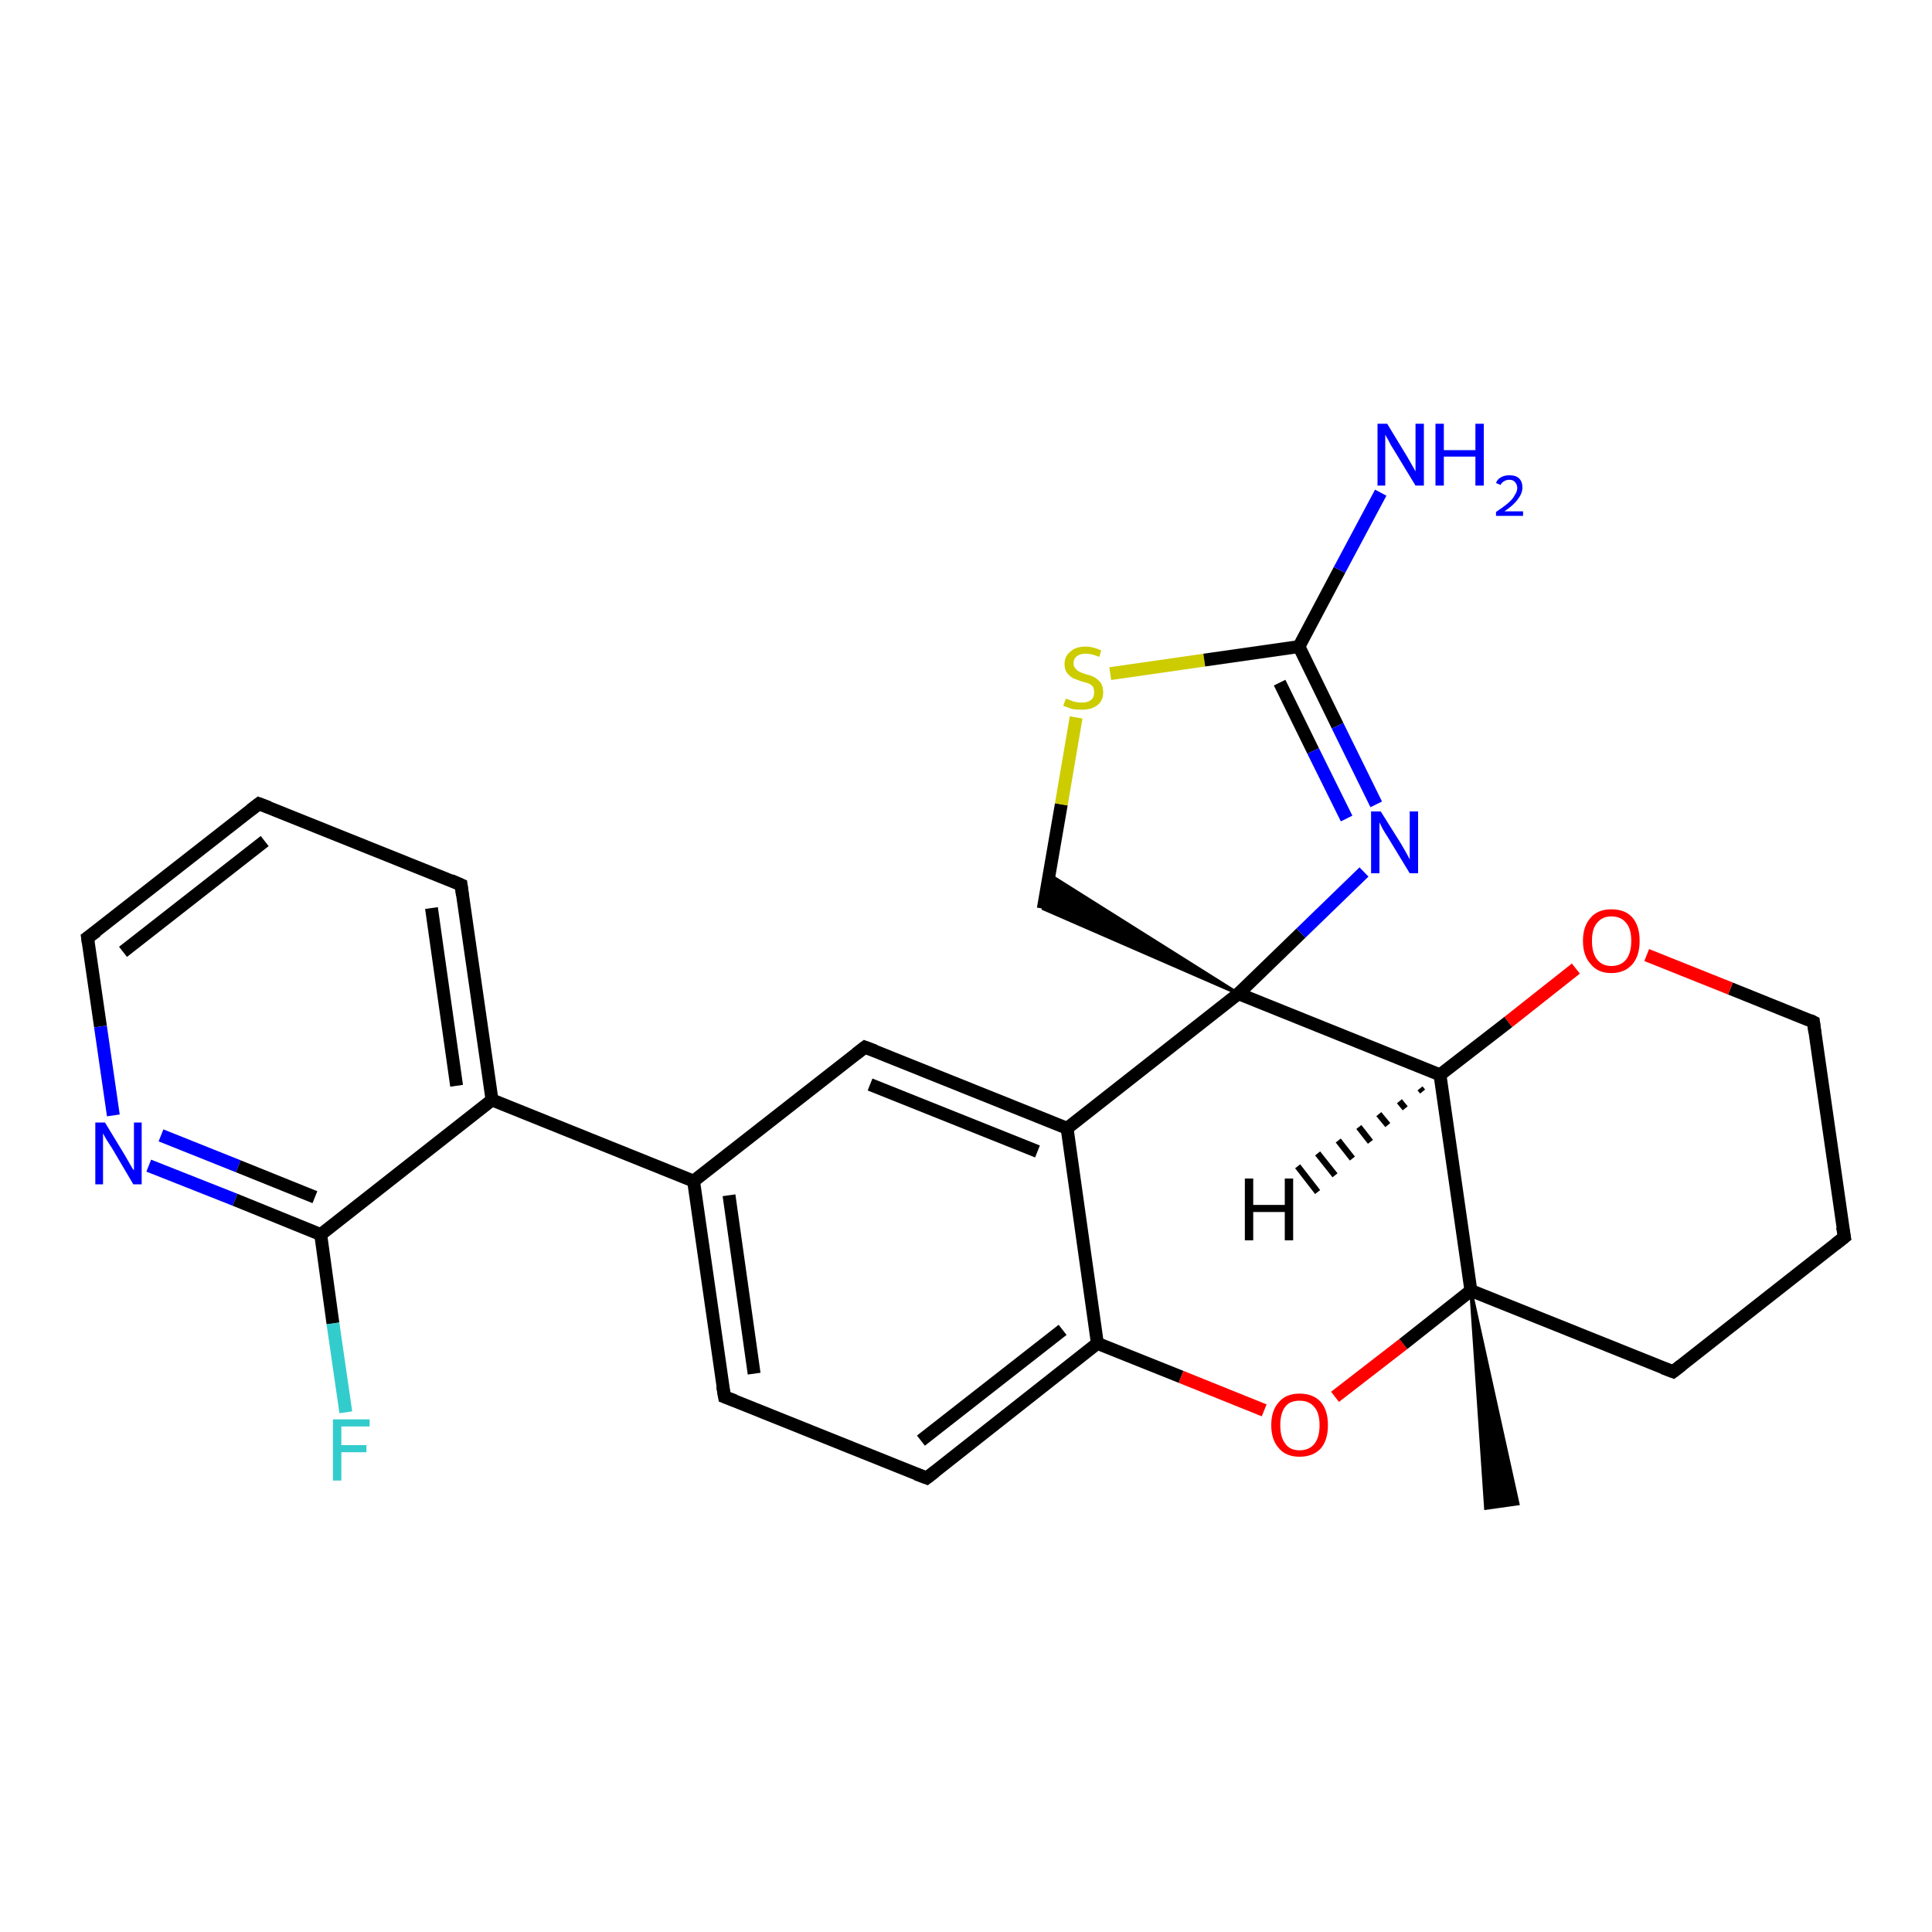 <?xml version='1.0' encoding='iso-8859-1'?>
<svg version='1.1' baseProfile='full'
              xmlns='http://www.w3.org/2000/svg'
                      xmlns:rdkit='http://www.rdkit.org/xml'
                      xmlns:xlink='http://www.w3.org/1999/xlink'
                  xml:space='preserve'
width='300px' height='300px' viewBox='0 0 300 300'>
<!-- END OF HEADER -->
<rect style='opacity:1.0;fill:#FFFFFF;stroke:none' width='300.0' height='300.0' x='0.0' y='0.0'> </rect>
<path class='bond-0 atom-1 atom-0' d='M 228.4,200.4 L 235.7,233.5 L 230.7,234.2 Z' style='fill:#000000;fill-rule:evenodd;fill-opacity:1;stroke:#000000;stroke-width:0.5px;stroke-linecap:butt;stroke-linejoin:miter;stroke-opacity:1;' />
<path class='bond-1 atom-1 atom-2' d='M 228.4,200.4 L 259.8,213.0' style='fill:none;fill-rule:evenodd;stroke:#000000;stroke-width:2.0px;stroke-linecap:butt;stroke-linejoin:miter;stroke-opacity:1' />
<path class='bond-2 atom-2 atom-3' d='M 259.8,213.0 L 286.4,192.1' style='fill:none;fill-rule:evenodd;stroke:#000000;stroke-width:2.0px;stroke-linecap:butt;stroke-linejoin:miter;stroke-opacity:1' />
<path class='bond-3 atom-3 atom-4' d='M 286.4,192.1 L 281.6,158.7' style='fill:none;fill-rule:evenodd;stroke:#000000;stroke-width:2.0px;stroke-linecap:butt;stroke-linejoin:miter;stroke-opacity:1' />
<path class='bond-4 atom-4 atom-5' d='M 281.6,158.7 L 268.7,153.5' style='fill:none;fill-rule:evenodd;stroke:#000000;stroke-width:2.0px;stroke-linecap:butt;stroke-linejoin:miter;stroke-opacity:1' />
<path class='bond-4 atom-4 atom-5' d='M 268.7,153.5 L 255.7,148.3' style='fill:none;fill-rule:evenodd;stroke:#FF0000;stroke-width:2.0px;stroke-linecap:butt;stroke-linejoin:miter;stroke-opacity:1' />
<path class='bond-5 atom-5 atom-6' d='M 244.7,150.4 L 234.2,158.7' style='fill:none;fill-rule:evenodd;stroke:#FF0000;stroke-width:2.0px;stroke-linecap:butt;stroke-linejoin:miter;stroke-opacity:1' />
<path class='bond-5 atom-5 atom-6' d='M 234.2,158.7 L 223.6,166.9' style='fill:none;fill-rule:evenodd;stroke:#000000;stroke-width:2.0px;stroke-linecap:butt;stroke-linejoin:miter;stroke-opacity:1' />
<path class='bond-6 atom-6 atom-7' d='M 223.6,166.9 L 192.3,154.3' style='fill:none;fill-rule:evenodd;stroke:#000000;stroke-width:2.0px;stroke-linecap:butt;stroke-linejoin:miter;stroke-opacity:1' />
<path class='bond-7 atom-7 atom-8' d='M 192.3,154.3 L 162.0,141.1 L 162.9,135.8 Z' style='fill:#000000;fill-rule:evenodd;fill-opacity:1;stroke:#000000;stroke-width:0.5px;stroke-linecap:butt;stroke-linejoin:miter;stroke-opacity:1;' />
<path class='bond-8 atom-8 atom-9' d='M 162.0,141.1 L 164.8,124.9' style='fill:none;fill-rule:evenodd;stroke:#000000;stroke-width:2.0px;stroke-linecap:butt;stroke-linejoin:miter;stroke-opacity:1' />
<path class='bond-8 atom-8 atom-9' d='M 164.8,124.9 L 167.1,111.4' style='fill:none;fill-rule:evenodd;stroke:#CCCC00;stroke-width:2.0px;stroke-linecap:butt;stroke-linejoin:miter;stroke-opacity:1' />
<path class='bond-9 atom-9 atom-10' d='M 172.4,104.6 L 187.0,102.5' style='fill:none;fill-rule:evenodd;stroke:#CCCC00;stroke-width:2.0px;stroke-linecap:butt;stroke-linejoin:miter;stroke-opacity:1' />
<path class='bond-9 atom-9 atom-10' d='M 187.0,102.5 L 201.7,100.4' style='fill:none;fill-rule:evenodd;stroke:#000000;stroke-width:2.0px;stroke-linecap:butt;stroke-linejoin:miter;stroke-opacity:1' />
<path class='bond-10 atom-10 atom-11' d='M 201.7,100.4 L 208.0,88.5' style='fill:none;fill-rule:evenodd;stroke:#000000;stroke-width:2.0px;stroke-linecap:butt;stroke-linejoin:miter;stroke-opacity:1' />
<path class='bond-10 atom-10 atom-11' d='M 208.0,88.5 L 214.4,76.5' style='fill:none;fill-rule:evenodd;stroke:#0000FF;stroke-width:2.0px;stroke-linecap:butt;stroke-linejoin:miter;stroke-opacity:1' />
<path class='bond-11 atom-10 atom-12' d='M 201.7,100.4 L 207.7,112.7' style='fill:none;fill-rule:evenodd;stroke:#000000;stroke-width:2.0px;stroke-linecap:butt;stroke-linejoin:miter;stroke-opacity:1' />
<path class='bond-11 atom-10 atom-12' d='M 207.7,112.7 L 213.7,124.9' style='fill:none;fill-rule:evenodd;stroke:#0000FF;stroke-width:2.0px;stroke-linecap:butt;stroke-linejoin:miter;stroke-opacity:1' />
<path class='bond-11 atom-10 atom-12' d='M 198.7,106.0 L 203.9,116.6' style='fill:none;fill-rule:evenodd;stroke:#000000;stroke-width:2.0px;stroke-linecap:butt;stroke-linejoin:miter;stroke-opacity:1' />
<path class='bond-11 atom-10 atom-12' d='M 203.9,116.6 L 209.1,127.1' style='fill:none;fill-rule:evenodd;stroke:#0000FF;stroke-width:2.0px;stroke-linecap:butt;stroke-linejoin:miter;stroke-opacity:1' />
<path class='bond-12 atom-7 atom-13' d='M 192.3,154.3 L 165.7,175.2' style='fill:none;fill-rule:evenodd;stroke:#000000;stroke-width:2.0px;stroke-linecap:butt;stroke-linejoin:miter;stroke-opacity:1' />
<path class='bond-13 atom-13 atom-14' d='M 165.7,175.2 L 134.3,162.6' style='fill:none;fill-rule:evenodd;stroke:#000000;stroke-width:2.0px;stroke-linecap:butt;stroke-linejoin:miter;stroke-opacity:1' />
<path class='bond-13 atom-13 atom-14' d='M 161.1,178.8 L 135.1,168.4' style='fill:none;fill-rule:evenodd;stroke:#000000;stroke-width:2.0px;stroke-linecap:butt;stroke-linejoin:miter;stroke-opacity:1' />
<path class='bond-14 atom-14 atom-15' d='M 134.3,162.6 L 107.7,183.4' style='fill:none;fill-rule:evenodd;stroke:#000000;stroke-width:2.0px;stroke-linecap:butt;stroke-linejoin:miter;stroke-opacity:1' />
<path class='bond-15 atom-15 atom-16' d='M 107.7,183.4 L 112.5,216.9' style='fill:none;fill-rule:evenodd;stroke:#000000;stroke-width:2.0px;stroke-linecap:butt;stroke-linejoin:miter;stroke-opacity:1' />
<path class='bond-15 atom-15 atom-16' d='M 113.2,185.6 L 117.1,213.3' style='fill:none;fill-rule:evenodd;stroke:#000000;stroke-width:2.0px;stroke-linecap:butt;stroke-linejoin:miter;stroke-opacity:1' />
<path class='bond-16 atom-16 atom-17' d='M 112.5,216.9 L 143.9,229.5' style='fill:none;fill-rule:evenodd;stroke:#000000;stroke-width:2.0px;stroke-linecap:butt;stroke-linejoin:miter;stroke-opacity:1' />
<path class='bond-17 atom-17 atom-18' d='M 143.9,229.5 L 170.4,208.6' style='fill:none;fill-rule:evenodd;stroke:#000000;stroke-width:2.0px;stroke-linecap:butt;stroke-linejoin:miter;stroke-opacity:1' />
<path class='bond-17 atom-17 atom-18' d='M 143.0,223.7 L 165.0,206.5' style='fill:none;fill-rule:evenodd;stroke:#000000;stroke-width:2.0px;stroke-linecap:butt;stroke-linejoin:miter;stroke-opacity:1' />
<path class='bond-18 atom-18 atom-19' d='M 170.4,208.6 L 183.4,213.8' style='fill:none;fill-rule:evenodd;stroke:#000000;stroke-width:2.0px;stroke-linecap:butt;stroke-linejoin:miter;stroke-opacity:1' />
<path class='bond-18 atom-18 atom-19' d='M 183.4,213.8 L 196.3,219.0' style='fill:none;fill-rule:evenodd;stroke:#FF0000;stroke-width:2.0px;stroke-linecap:butt;stroke-linejoin:miter;stroke-opacity:1' />
<path class='bond-19 atom-15 atom-20' d='M 107.7,183.4 L 76.4,170.8' style='fill:none;fill-rule:evenodd;stroke:#000000;stroke-width:2.0px;stroke-linecap:butt;stroke-linejoin:miter;stroke-opacity:1' />
<path class='bond-20 atom-20 atom-21' d='M 76.4,170.8 L 71.6,137.4' style='fill:none;fill-rule:evenodd;stroke:#000000;stroke-width:2.0px;stroke-linecap:butt;stroke-linejoin:miter;stroke-opacity:1' />
<path class='bond-20 atom-20 atom-21' d='M 70.9,168.6 L 67.0,141.0' style='fill:none;fill-rule:evenodd;stroke:#000000;stroke-width:2.0px;stroke-linecap:butt;stroke-linejoin:miter;stroke-opacity:1' />
<path class='bond-21 atom-21 atom-22' d='M 71.6,137.4 L 40.2,124.8' style='fill:none;fill-rule:evenodd;stroke:#000000;stroke-width:2.0px;stroke-linecap:butt;stroke-linejoin:miter;stroke-opacity:1' />
<path class='bond-22 atom-22 atom-23' d='M 40.2,124.8 L 13.6,145.6' style='fill:none;fill-rule:evenodd;stroke:#000000;stroke-width:2.0px;stroke-linecap:butt;stroke-linejoin:miter;stroke-opacity:1' />
<path class='bond-22 atom-22 atom-23' d='M 41.1,130.6 L 19.1,147.8' style='fill:none;fill-rule:evenodd;stroke:#000000;stroke-width:2.0px;stroke-linecap:butt;stroke-linejoin:miter;stroke-opacity:1' />
<path class='bond-23 atom-23 atom-24' d='M 13.6,145.6 L 15.6,159.4' style='fill:none;fill-rule:evenodd;stroke:#000000;stroke-width:2.0px;stroke-linecap:butt;stroke-linejoin:miter;stroke-opacity:1' />
<path class='bond-23 atom-23 atom-24' d='M 15.6,159.4 L 17.6,173.2' style='fill:none;fill-rule:evenodd;stroke:#0000FF;stroke-width:2.0px;stroke-linecap:butt;stroke-linejoin:miter;stroke-opacity:1' />
<path class='bond-24 atom-24 atom-25' d='M 23.1,181.0 L 36.5,186.3' style='fill:none;fill-rule:evenodd;stroke:#0000FF;stroke-width:2.0px;stroke-linecap:butt;stroke-linejoin:miter;stroke-opacity:1' />
<path class='bond-24 atom-24 atom-25' d='M 36.5,186.3 L 49.8,191.7' style='fill:none;fill-rule:evenodd;stroke:#000000;stroke-width:2.0px;stroke-linecap:butt;stroke-linejoin:miter;stroke-opacity:1' />
<path class='bond-24 atom-24 atom-25' d='M 25.0,176.3 L 37.0,181.1' style='fill:none;fill-rule:evenodd;stroke:#0000FF;stroke-width:2.0px;stroke-linecap:butt;stroke-linejoin:miter;stroke-opacity:1' />
<path class='bond-24 atom-24 atom-25' d='M 37.0,181.1 L 48.9,185.9' style='fill:none;fill-rule:evenodd;stroke:#000000;stroke-width:2.0px;stroke-linecap:butt;stroke-linejoin:miter;stroke-opacity:1' />
<path class='bond-25 atom-25 atom-26' d='M 49.8,191.7 L 51.7,205.5' style='fill:none;fill-rule:evenodd;stroke:#000000;stroke-width:2.0px;stroke-linecap:butt;stroke-linejoin:miter;stroke-opacity:1' />
<path class='bond-25 atom-25 atom-26' d='M 51.7,205.5 L 53.7,219.3' style='fill:none;fill-rule:evenodd;stroke:#33CCCC;stroke-width:2.0px;stroke-linecap:butt;stroke-linejoin:miter;stroke-opacity:1' />
<path class='bond-26 atom-6 atom-1' d='M 223.6,166.9 L 228.4,200.4' style='fill:none;fill-rule:evenodd;stroke:#000000;stroke-width:2.0px;stroke-linecap:butt;stroke-linejoin:miter;stroke-opacity:1' />
<path class='bond-27 atom-12 atom-7' d='M 211.8,135.4 L 202.0,144.9' style='fill:none;fill-rule:evenodd;stroke:#0000FF;stroke-width:2.0px;stroke-linecap:butt;stroke-linejoin:miter;stroke-opacity:1' />
<path class='bond-27 atom-12 atom-7' d='M 202.0,144.9 L 192.3,154.3' style='fill:none;fill-rule:evenodd;stroke:#000000;stroke-width:2.0px;stroke-linecap:butt;stroke-linejoin:miter;stroke-opacity:1' />
<path class='bond-28 atom-18 atom-13' d='M 170.4,208.6 L 165.7,175.2' style='fill:none;fill-rule:evenodd;stroke:#000000;stroke-width:2.0px;stroke-linecap:butt;stroke-linejoin:miter;stroke-opacity:1' />
<path class='bond-29 atom-25 atom-20' d='M 49.8,191.7 L 76.4,170.8' style='fill:none;fill-rule:evenodd;stroke:#000000;stroke-width:2.0px;stroke-linecap:butt;stroke-linejoin:miter;stroke-opacity:1' />
<path class='bond-30 atom-19 atom-1' d='M 207.3,216.9 L 217.9,208.7' style='fill:none;fill-rule:evenodd;stroke:#FF0000;stroke-width:2.0px;stroke-linecap:butt;stroke-linejoin:miter;stroke-opacity:1' />
<path class='bond-30 atom-19 atom-1' d='M 217.9,208.7 L 228.4,200.4' style='fill:none;fill-rule:evenodd;stroke:#000000;stroke-width:2.0px;stroke-linecap:butt;stroke-linejoin:miter;stroke-opacity:1' />
<path class='bond-31 atom-6 atom-27' d='M 220.9,169.5 L 220.5,169.0' style='fill:none;fill-rule:evenodd;stroke:#000000;stroke-width:1.0px;stroke-linecap:butt;stroke-linejoin:miter;stroke-opacity:1' />
<path class='bond-31 atom-6 atom-27' d='M 218.2,172.1 L 217.3,171.0' style='fill:none;fill-rule:evenodd;stroke:#000000;stroke-width:1.0px;stroke-linecap:butt;stroke-linejoin:miter;stroke-opacity:1' />
<path class='bond-31 atom-6 atom-27' d='M 215.5,174.7 L 214.1,173.0' style='fill:none;fill-rule:evenodd;stroke:#000000;stroke-width:1.0px;stroke-linecap:butt;stroke-linejoin:miter;stroke-opacity:1' />
<path class='bond-31 atom-6 atom-27' d='M 212.8,177.3 L 211.0,175.0' style='fill:none;fill-rule:evenodd;stroke:#000000;stroke-width:1.0px;stroke-linecap:butt;stroke-linejoin:miter;stroke-opacity:1' />
<path class='bond-31 atom-6 atom-27' d='M 210.0,179.9 L 207.8,177.1' style='fill:none;fill-rule:evenodd;stroke:#000000;stroke-width:1.0px;stroke-linecap:butt;stroke-linejoin:miter;stroke-opacity:1' />
<path class='bond-31 atom-6 atom-27' d='M 207.3,182.5 L 204.6,179.1' style='fill:none;fill-rule:evenodd;stroke:#000000;stroke-width:1.0px;stroke-linecap:butt;stroke-linejoin:miter;stroke-opacity:1' />
<path class='bond-31 atom-6 atom-27' d='M 204.6,185.1 L 201.5,181.1' style='fill:none;fill-rule:evenodd;stroke:#000000;stroke-width:1.0px;stroke-linecap:butt;stroke-linejoin:miter;stroke-opacity:1' />
<path d='M 258.2,212.4 L 259.8,213.0 L 261.1,212.0' style='fill:none;stroke:#000000;stroke-width:2.0px;stroke-linecap:butt;stroke-linejoin:miter;stroke-opacity:1;' />
<path d='M 285.0,193.2 L 286.4,192.1 L 286.1,190.5' style='fill:none;stroke:#000000;stroke-width:2.0px;stroke-linecap:butt;stroke-linejoin:miter;stroke-opacity:1;' />
<path d='M 281.8,160.3 L 281.6,158.7 L 281.0,158.4' style='fill:none;stroke:#000000;stroke-width:2.0px;stroke-linecap:butt;stroke-linejoin:miter;stroke-opacity:1;' />
<path d='M 135.9,163.2 L 134.3,162.6 L 133.0,163.6' style='fill:none;stroke:#000000;stroke-width:2.0px;stroke-linecap:butt;stroke-linejoin:miter;stroke-opacity:1;' />
<path d='M 112.2,215.2 L 112.5,216.9 L 114.1,217.5' style='fill:none;stroke:#000000;stroke-width:2.0px;stroke-linecap:butt;stroke-linejoin:miter;stroke-opacity:1;' />
<path d='M 142.3,228.9 L 143.9,229.5 L 145.2,228.5' style='fill:none;stroke:#000000;stroke-width:2.0px;stroke-linecap:butt;stroke-linejoin:miter;stroke-opacity:1;' />
<path d='M 71.8,139.0 L 71.6,137.4 L 70.0,136.7' style='fill:none;stroke:#000000;stroke-width:2.0px;stroke-linecap:butt;stroke-linejoin:miter;stroke-opacity:1;' />
<path d='M 41.8,125.4 L 40.2,124.8 L 38.9,125.8' style='fill:none;stroke:#000000;stroke-width:2.0px;stroke-linecap:butt;stroke-linejoin:miter;stroke-opacity:1;' />
<path d='M 15.0,144.6 L 13.6,145.6 L 13.7,146.3' style='fill:none;stroke:#000000;stroke-width:2.0px;stroke-linecap:butt;stroke-linejoin:miter;stroke-opacity:1;' />
<path class='atom-5' d='M 245.8 146.1
Q 245.8 143.8, 247.0 142.5
Q 248.1 141.2, 250.2 141.2
Q 252.4 141.2, 253.5 142.5
Q 254.6 143.8, 254.6 146.1
Q 254.6 148.4, 253.5 149.7
Q 252.3 151.1, 250.2 151.1
Q 248.1 151.1, 247.0 149.7
Q 245.8 148.4, 245.8 146.1
M 250.2 150.0
Q 251.7 150.0, 252.5 149.0
Q 253.3 148.0, 253.3 146.1
Q 253.3 144.2, 252.5 143.3
Q 251.7 142.3, 250.2 142.3
Q 248.8 142.3, 248.0 143.3
Q 247.2 144.2, 247.2 146.1
Q 247.2 148.0, 248.0 149.0
Q 248.8 150.0, 250.2 150.0
' fill='#FF0000'/>
<path class='atom-9' d='M 165.5 108.5
Q 165.6 108.5, 166.1 108.7
Q 166.5 108.9, 167.0 109.0
Q 167.5 109.1, 168.0 109.1
Q 168.9 109.1, 169.4 108.7
Q 169.9 108.3, 169.9 107.5
Q 169.9 107.0, 169.7 106.6
Q 169.4 106.3, 169.0 106.1
Q 168.6 106.0, 167.9 105.8
Q 167.1 105.5, 166.6 105.3
Q 166.1 105.0, 165.7 104.5
Q 165.3 104.0, 165.3 103.1
Q 165.3 101.9, 166.2 101.2
Q 167.0 100.4, 168.6 100.4
Q 169.7 100.4, 171.0 101.0
L 170.7 102.0
Q 169.5 101.5, 168.6 101.5
Q 167.7 101.5, 167.2 101.9
Q 166.7 102.3, 166.7 103.0
Q 166.7 103.5, 167.0 103.8
Q 167.2 104.1, 167.6 104.3
Q 168.0 104.5, 168.6 104.7
Q 169.5 104.9, 170.0 105.2
Q 170.5 105.5, 170.9 106.0
Q 171.3 106.6, 171.3 107.5
Q 171.3 108.8, 170.4 109.5
Q 169.5 110.2, 168.0 110.2
Q 167.2 110.2, 166.5 110.1
Q 165.9 109.9, 165.1 109.6
L 165.5 108.5
' fill='#CCCC00'/>
<path class='atom-11' d='M 215.4 65.8
L 218.5 70.9
Q 218.8 71.4, 219.3 72.3
Q 219.8 73.2, 219.8 73.2
L 219.8 65.8
L 221.1 65.8
L 221.1 75.4
L 219.8 75.4
L 216.4 69.8
Q 216.0 69.2, 215.6 68.4
Q 215.2 67.7, 215.1 67.5
L 215.1 75.4
L 213.9 75.4
L 213.9 65.8
L 215.4 65.8
' fill='#0000FF'/>
<path class='atom-11' d='M 222.9 65.8
L 224.2 65.8
L 224.2 69.9
L 229.1 69.9
L 229.1 65.8
L 230.4 65.8
L 230.4 75.4
L 229.1 75.4
L 229.1 70.9
L 224.2 70.9
L 224.2 75.4
L 222.9 75.4
L 222.9 65.8
' fill='#0000FF'/>
<path class='atom-11' d='M 232.3 75.0
Q 232.5 74.4, 233.1 74.1
Q 233.6 73.8, 234.4 73.8
Q 235.4 73.8, 235.9 74.3
Q 236.4 74.8, 236.4 75.7
Q 236.4 76.6, 235.7 77.5
Q 235.1 78.4, 233.6 79.4
L 236.5 79.4
L 236.5 80.1
L 232.3 80.1
L 232.3 79.5
Q 233.5 78.7, 234.2 78.1
Q 234.9 77.5, 235.2 76.9
Q 235.6 76.3, 235.6 75.8
Q 235.6 75.2, 235.2 74.8
Q 234.9 74.5, 234.4 74.5
Q 233.9 74.5, 233.6 74.7
Q 233.2 74.9, 233.0 75.3
L 232.3 75.0
' fill='#0000FF'/>
<path class='atom-12' d='M 214.4 126.0
L 217.6 131.1
Q 217.9 131.6, 218.4 132.5
Q 218.9 133.4, 218.9 133.5
L 218.9 126.0
L 220.2 126.0
L 220.2 135.6
L 218.9 135.6
L 215.5 130.0
Q 215.1 129.4, 214.7 128.7
Q 214.3 127.9, 214.2 127.7
L 214.2 135.6
L 212.9 135.6
L 212.9 126.0
L 214.4 126.0
' fill='#0000FF'/>
<path class='atom-19' d='M 197.4 221.3
Q 197.4 219.0, 198.6 217.7
Q 199.7 216.4, 201.8 216.4
Q 203.9 216.4, 205.1 217.7
Q 206.2 219.0, 206.2 221.3
Q 206.2 223.6, 205.1 224.9
Q 203.9 226.2, 201.8 226.2
Q 199.7 226.2, 198.6 224.9
Q 197.4 223.6, 197.4 221.3
M 201.8 225.2
Q 203.3 225.2, 204.1 224.2
Q 204.9 223.2, 204.9 221.3
Q 204.9 219.4, 204.1 218.5
Q 203.3 217.5, 201.8 217.5
Q 200.3 217.5, 199.6 218.4
Q 198.8 219.4, 198.8 221.3
Q 198.8 223.2, 199.6 224.2
Q 200.3 225.2, 201.8 225.2
' fill='#FF0000'/>
<path class='atom-24' d='M 16.3 174.3
L 19.4 179.4
Q 19.7 179.9, 20.2 180.8
Q 20.7 181.7, 20.8 181.7
L 20.8 174.3
L 22.0 174.3
L 22.0 183.9
L 20.7 183.9
L 17.4 178.3
Q 17.0 177.7, 16.5 176.9
Q 16.1 176.2, 16.0 176.0
L 16.0 183.9
L 14.8 183.9
L 14.8 174.3
L 16.3 174.3
' fill='#0000FF'/>
<path class='atom-26' d='M 51.7 220.4
L 57.4 220.4
L 57.4 221.5
L 53.0 221.5
L 53.0 224.4
L 56.9 224.4
L 56.9 225.5
L 53.0 225.5
L 53.0 229.9
L 51.7 229.9
L 51.7 220.4
' fill='#33CCCC'/>
<path class='atom-27' d='M 193.3 183.0
L 194.6 183.0
L 194.6 187.1
L 199.5 187.1
L 199.5 183.0
L 200.8 183.0
L 200.8 192.6
L 199.5 192.6
L 199.5 188.2
L 194.6 188.2
L 194.6 192.6
L 193.3 192.6
L 193.3 183.0
' fill='#000000'/>
</svg>
